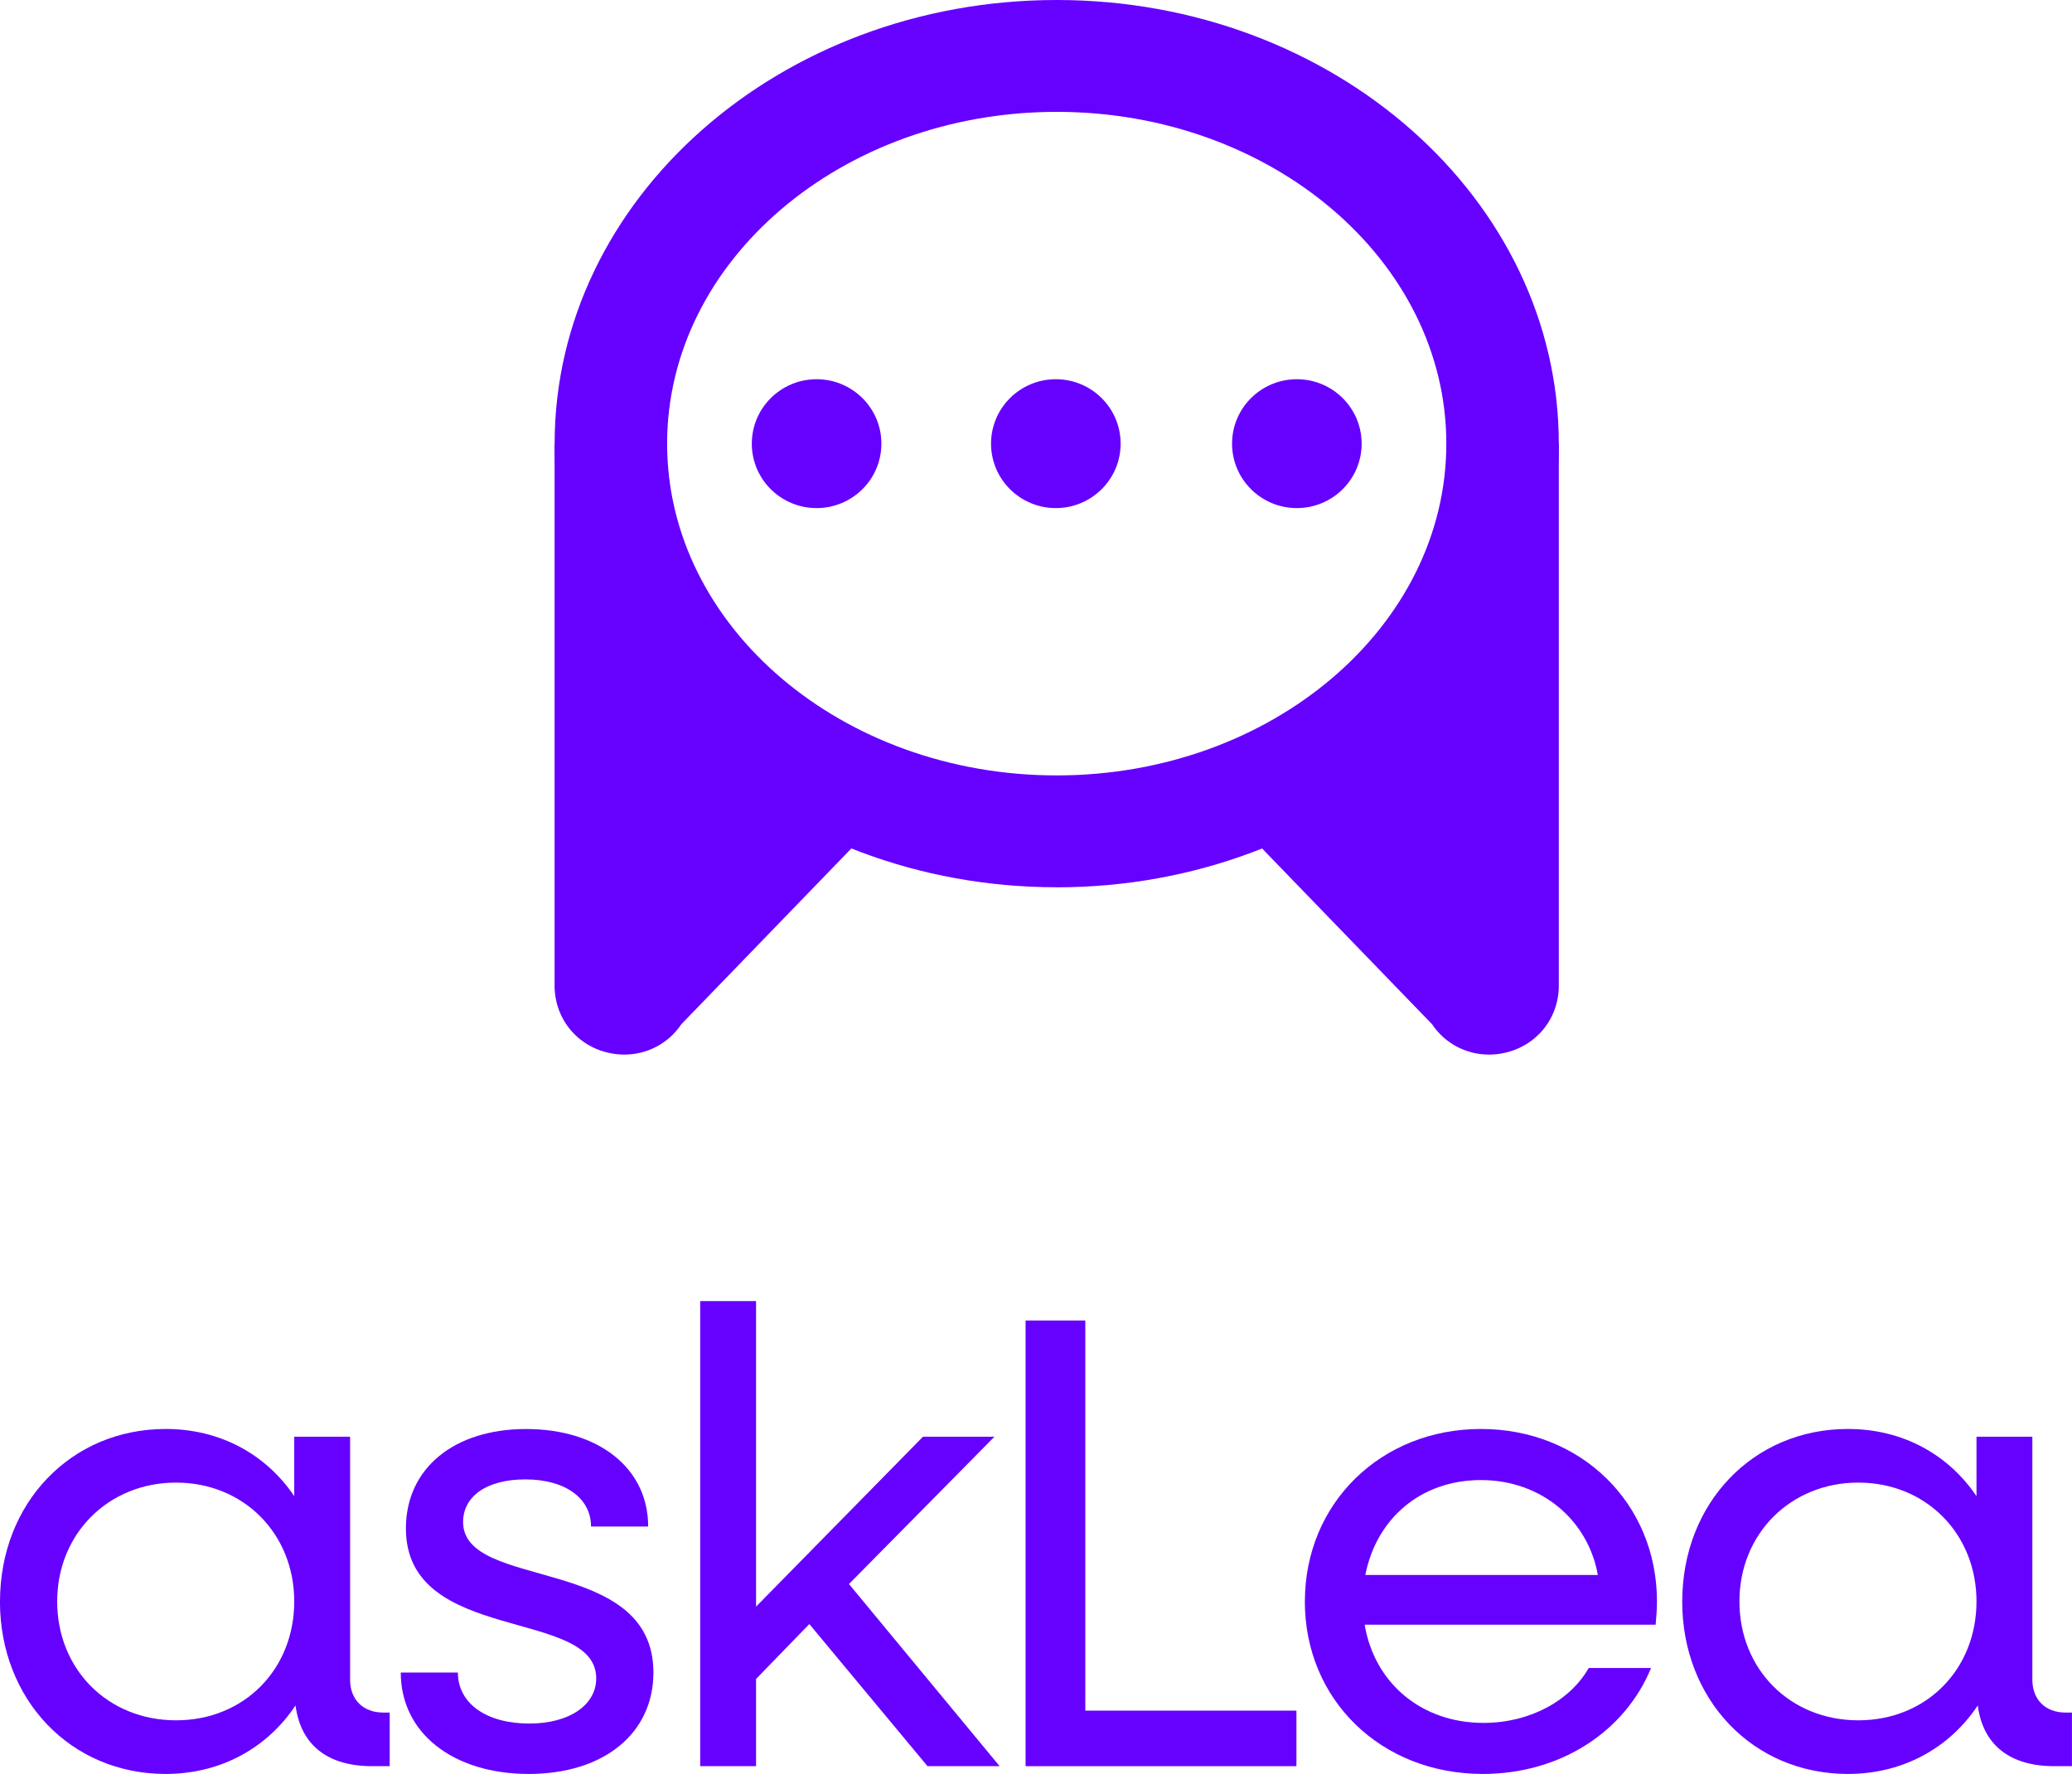 <svg width="369" height="316" viewBox="0 0 369 316" fill="none" xmlns="http://www.w3.org/2000/svg">
<g clip-path="url(#clip0_25_252)">
<path d="M0 285.275C0 267.786 12.608 254.55 29.5 254.55C39.33 254.55 47.426 259.154 52.401 266.513V255.931H62.349V299.198C62.349 302.764 64.663 305.066 68.249 305.066H69.402V314.619H66.279C58.3 314.619 53.554 310.818 52.628 303.802C47.654 311.278 39.439 316 29.491 316C12.6 316 -0.008 302.764 -0.008 285.275H0ZM52.401 285.275C52.401 273.194 43.378 264.102 31.351 264.102C19.324 264.102 10.184 273.194 10.184 285.275C10.184 297.356 19.206 306.448 31.351 306.448C43.496 306.448 52.401 297.356 52.401 285.275Z" fill="#6600FF"/>
<path d="M71.371 297.933H81.546C81.546 303.459 86.638 307.025 94.272 307.025C101.443 307.025 106.181 303.685 106.181 298.971C106.181 286.313 72.288 292.985 72.288 272.273C72.288 261.574 80.848 254.558 93.683 254.558C106.518 254.558 115.431 261.465 115.431 271.93H105.255C105.255 266.865 100.626 263.533 93.573 263.533C86.521 263.533 82.472 266.639 82.472 271.126C82.472 283.441 116.365 276.878 116.365 297.933C116.365 308.75 107.578 316 94.154 316C80.73 316 71.371 308.75 71.371 297.933Z" fill="#6600FF"/>
<path d="M124.697 231.77H134.645V286.196L164.372 255.931H177.098L151.192 282.169L178.024 314.619H165.18L144.131 289.302L134.645 299.08V314.61H124.697V231.77Z" fill="#6600FF"/>
<path d="M145.427 90.509C151.8 90.509 156.966 85.37 156.966 79.031C156.966 72.692 151.8 67.553 145.427 67.553C139.054 67.553 133.888 72.692 133.888 79.031C133.888 85.37 139.054 90.509 145.427 90.509Z" fill="#6600FF"/>
<path d="M188.031 90.509C194.404 90.509 199.57 85.37 199.57 79.031C199.57 72.692 194.404 67.553 188.031 67.553C181.658 67.553 176.492 72.692 176.492 79.031C176.492 85.37 181.658 90.509 188.031 90.509Z" fill="#6600FF"/>
<path d="M230.954 90.509C237.327 90.509 242.493 85.37 242.493 79.031C242.493 72.692 237.327 67.553 230.954 67.553C224.582 67.553 219.416 72.692 219.416 79.031C219.416 85.37 224.582 90.509 230.954 90.509Z" fill="#6600FF"/>
<path d="M111.198 187.858C110.398 187.858 109.59 187.783 108.774 187.624C102.882 186.494 98.767 181.538 98.767 175.568V79.031H118.798V156.338L140.445 133.951L154.879 147.765L121.339 182.45C119.067 185.841 115.296 187.858 111.189 187.858H111.198Z" fill="#6600FF"/>
<path d="M188.191 158.054C138.887 158.054 98.775 122.599 98.775 79.023C98.775 35.447 138.887 0 188.191 0C237.494 0 277.606 35.455 277.606 79.031C277.606 122.607 237.494 158.063 188.191 158.063V158.054ZM188.191 19.925C149.93 19.925 118.806 46.439 118.806 79.031C118.806 111.623 149.93 138.129 188.191 138.129C226.452 138.129 257.575 111.615 257.575 79.031C257.575 46.448 226.452 19.925 188.191 19.925Z" fill="#6600FF"/>
<path d="M114.463 162.994V121.795L138.341 143.303L114.463 162.994Z" fill="#6600FF"/>
<path d="M265.184 187.858C261.077 187.858 257.306 185.849 255.034 182.45L221.495 147.765L235.929 133.951L257.576 156.338V79.031H277.607V175.568C277.607 181.538 273.491 186.494 267.6 187.624C266.783 187.783 265.975 187.858 265.176 187.858H265.184Z" fill="#6600FF"/>
<path d="M261.918 162.994V121.795L238.041 143.303L261.918 162.994Z" fill="#6600FF"/>
<path d="M182.644 235.227H193.282V304.723H230.878V314.618H182.644V235.227Z" fill="#6600FF"/>
<path d="M232.385 285.275C232.385 267.786 245.918 254.55 263.736 254.55C281.553 254.55 295.087 267.778 295.087 285.275C295.087 286.656 294.969 288.155 294.851 289.419H243.032C244.765 299.775 253.098 306.908 264.199 306.908C272.413 306.908 279.584 302.998 282.934 297.13H294.035C289.406 308.407 277.96 316 264.073 316C245.91 316 232.376 302.764 232.376 285.275H232.385ZM243.149 280.562H284.558C282.824 270.783 274.492 263.65 263.736 263.65C252.98 263.65 245.11 270.557 243.149 280.562Z" fill="#6600FF"/>
<path d="M299.59 285.275C299.59 267.786 312.198 254.55 329.089 254.55C338.92 254.55 347.016 259.154 351.99 266.513V255.931H361.939V299.198C361.939 302.764 364.253 305.066 367.838 305.066H368.992V314.619H365.869C357.89 314.619 353.143 310.818 352.218 303.802C347.244 311.278 339.029 316 329.081 316C312.189 316 299.582 302.764 299.582 285.275H299.59ZM351.99 285.275C351.99 273.194 342.968 264.102 330.941 264.102C318.914 264.102 309.774 273.194 309.774 285.275C309.774 297.356 318.796 306.448 330.941 306.448C343.086 306.448 351.99 297.356 351.99 285.275Z" fill="#6600FF"/>
</g>
<defs>
<clipPath id="clip0_25_252">
<rect width="369" height="316" fill="white"/>
</clipPath>
</defs>
</svg>
